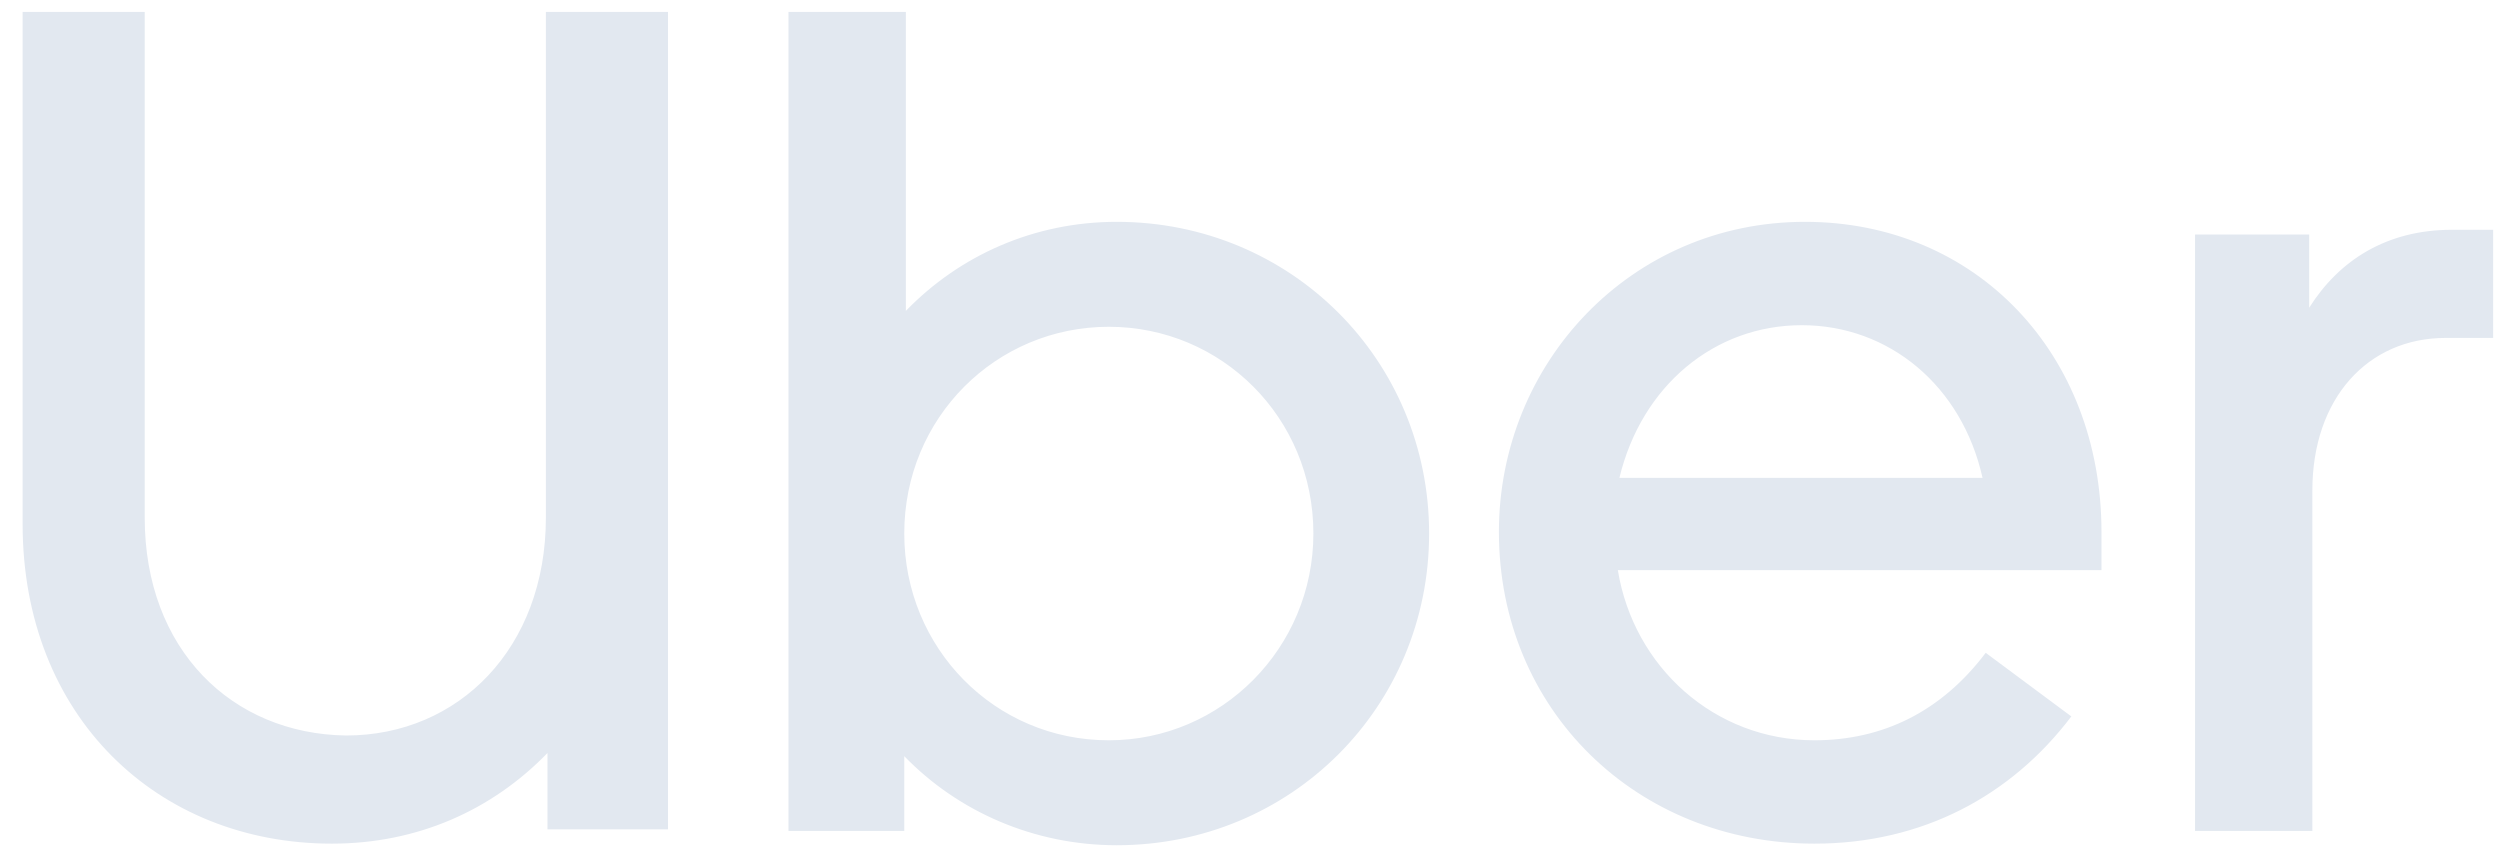 <svg width="105" height="36" viewBox="0 0 105 36" fill="none" xmlns="http://www.w3.org/2000/svg">
<path d="M6.078 21.741V0.5H0.95V22.008C0.95 30.09 6.611 35.433 13.937 35.433C17.533 35.433 20.663 34.031 22.994 31.626V34.832H28.056V0.5H22.927V21.741C22.927 27.218 19.265 30.891 14.536 30.891C9.741 30.824 6.078 27.284 6.078 21.741ZM33.117 34.899H37.979V31.759C40.243 34.097 43.44 35.5 46.903 35.5C54.229 35.5 60.023 29.689 60.023 22.408C60.023 15.128 54.229 9.317 46.903 9.317C43.44 9.317 40.31 10.72 38.046 13.057V0.5H33.117V34.899ZM37.979 22.408C37.979 17.532 41.842 13.725 46.57 13.725C51.299 13.725 55.162 17.532 55.162 22.408C55.162 27.218 51.299 31.092 46.57 31.092C41.775 31.092 37.979 27.218 37.979 22.408ZM62.954 22.342C62.954 29.823 68.748 35.433 76.207 35.433C80.736 35.433 84.466 33.429 86.996 30.09L83.4 27.418C81.535 29.889 79.071 31.092 76.207 31.092C72.011 31.092 68.615 28.019 67.949 23.945H88.262V22.342C88.262 14.861 83 9.317 75.808 9.317C68.482 9.317 62.954 15.261 62.954 22.342ZM75.674 13.658C79.337 13.658 82.401 16.197 83.267 20.071H68.015C68.948 16.197 72.011 13.658 75.674 13.658ZM104.712 14.259V9.651H102.98C100.25 9.651 98.251 10.92 96.986 12.924V9.851H92.191V34.899H97.119V20.605C97.119 16.731 99.45 14.193 102.714 14.193H104.712V14.259Z" fill="#E2E8F0"/>
</svg>
